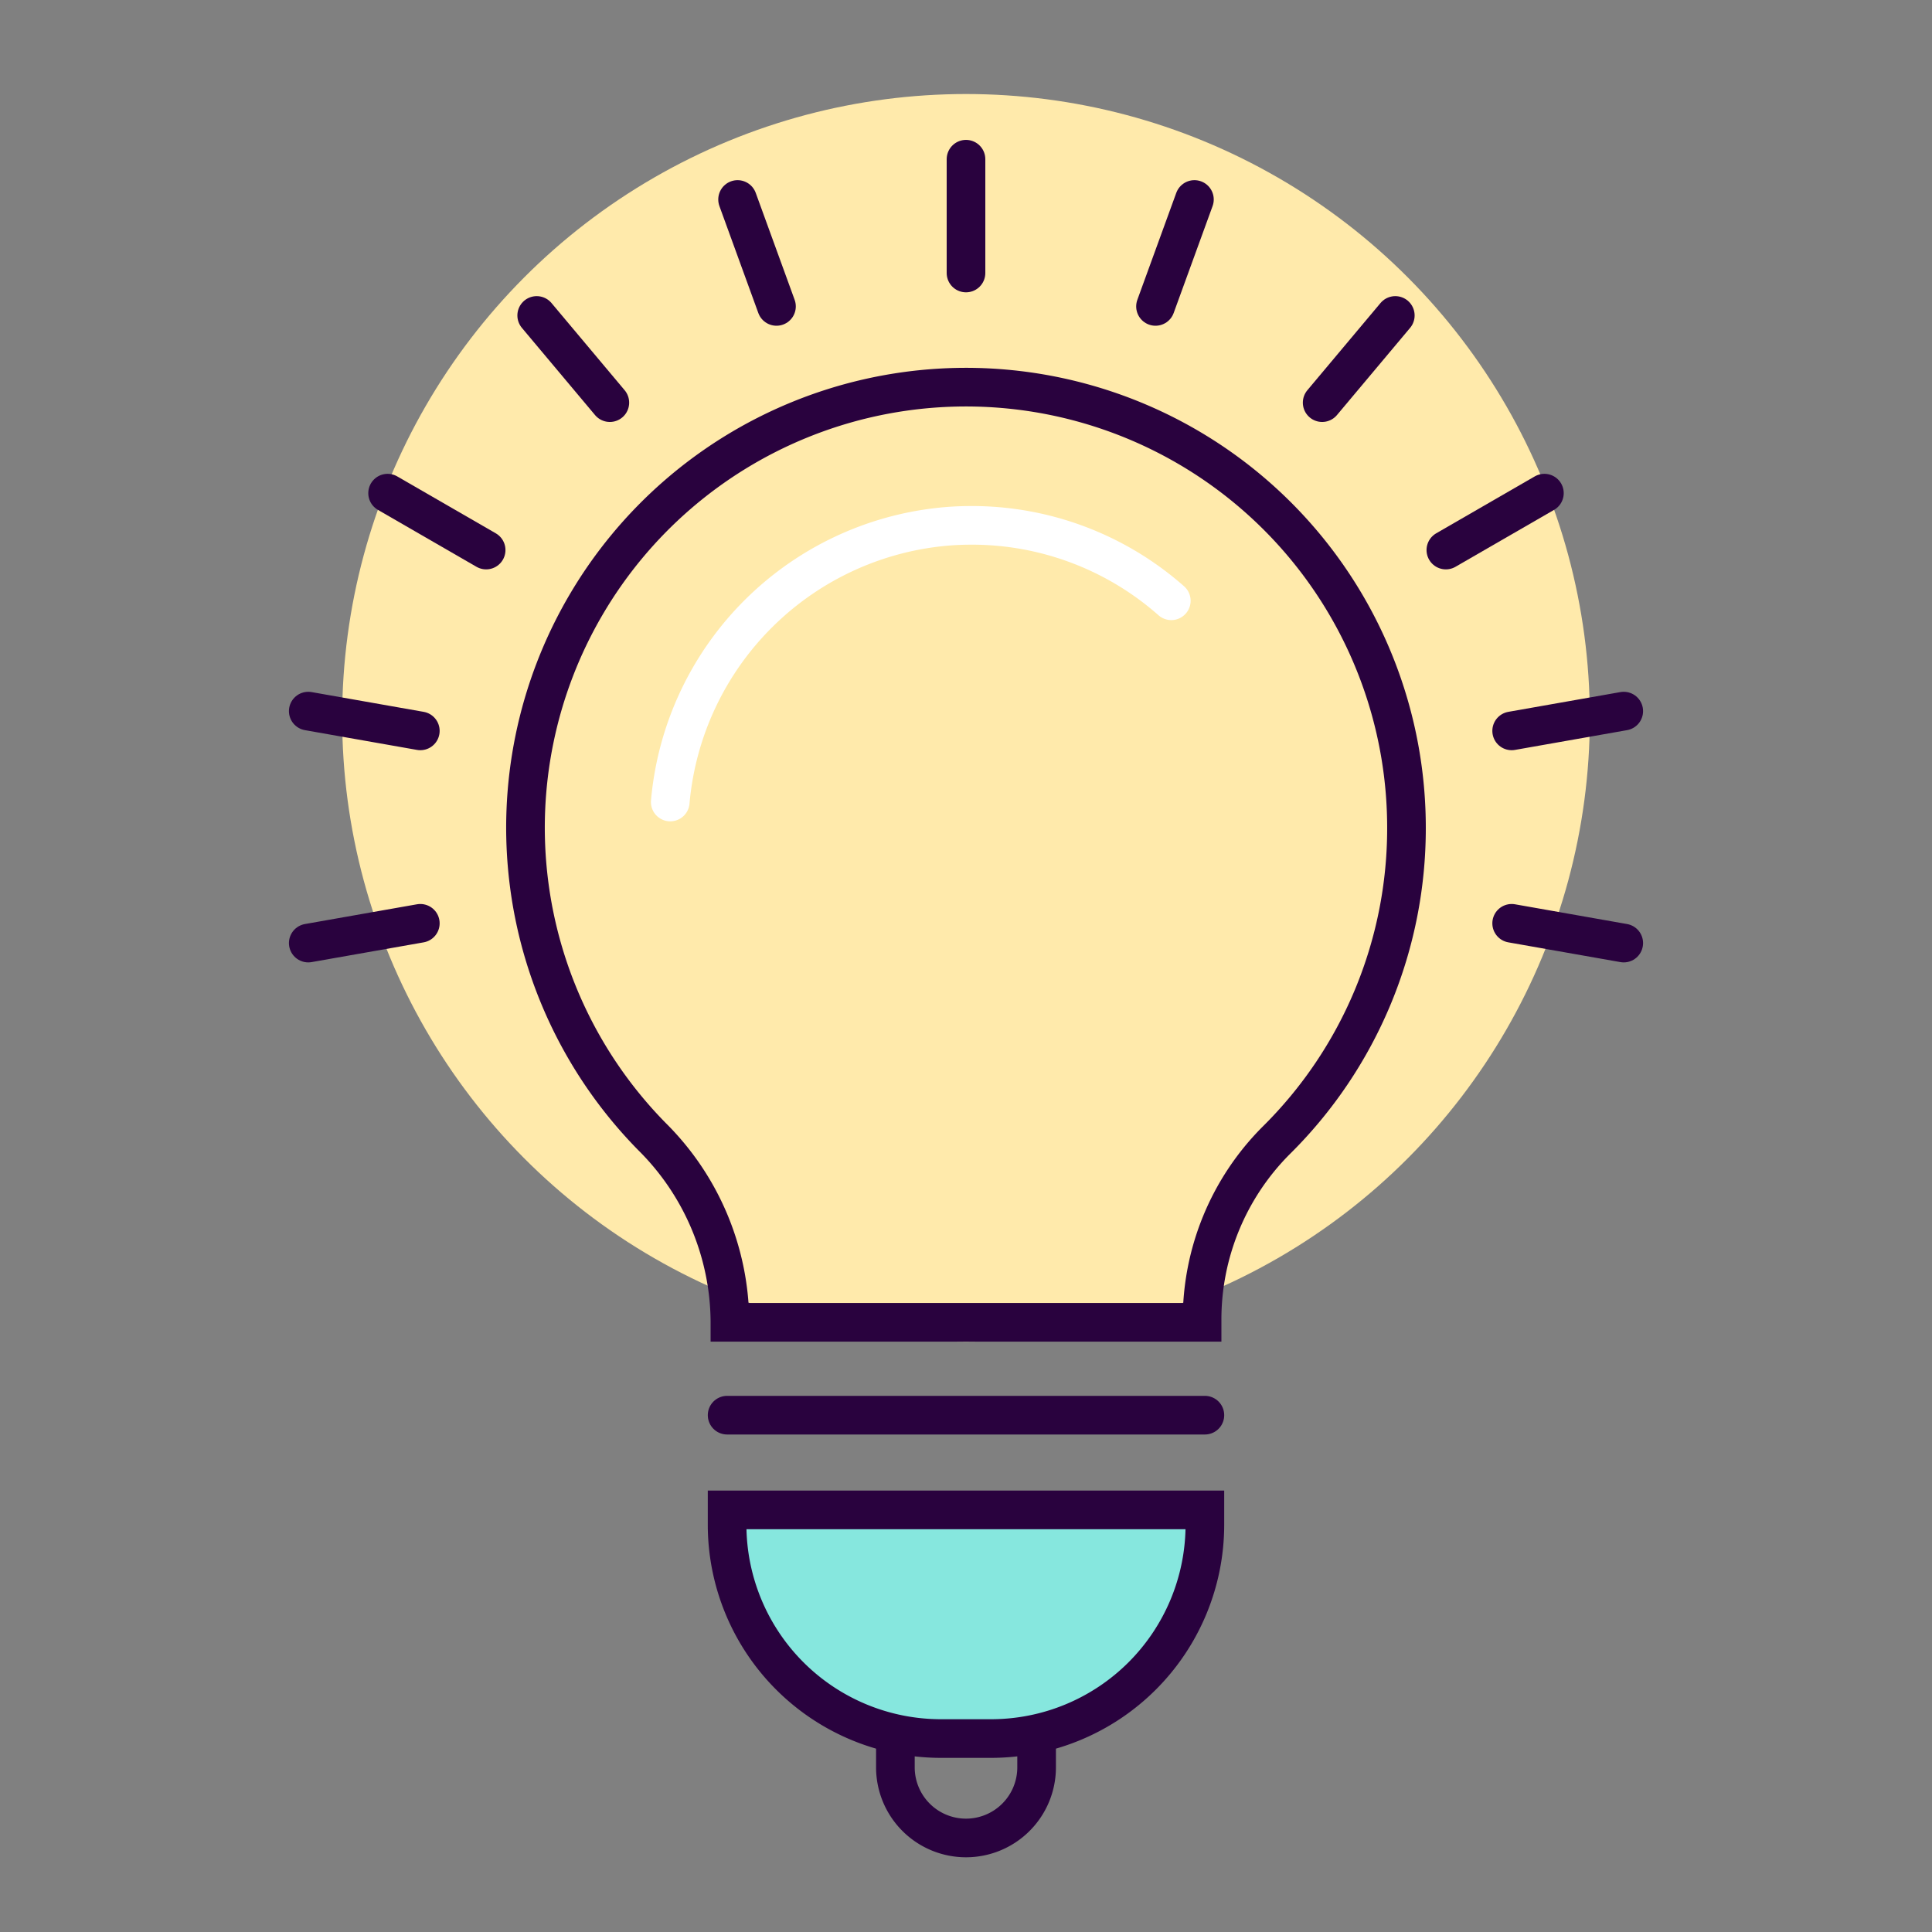 <svg xmlns="http://www.w3.org/2000/svg" viewBox="0 0 150 150"><rect x="0" y="0" width="150" height="150" fill="#808080" stroke="none"/><circle cx="75" cy="55.734" r="48.434" style="fill:#ffeaab"></circle><path d="M109.199,64.272A34.2,34.2,0,1,0,50.627,88.251a20.423,20.423,0,0,1,6.044,14.29v.122H93.33v-.126A19.668,19.668,0,0,1,99.075,88.55,34.072,34.072,0,0,0,109.199,64.272Z" style="fill:none;stroke:#29023e;stroke-linecap:round;stroke-miterlimit:10;stroke-width:3px"></path><path d="M52.038,62.267A23.558,23.558,0,0,1,73.759,40.846c.558-.039,1.124-.058,1.68-.058a23.388,23.388,0,0,1,15.5,5.856" style="fill:none;stroke:#fff;stroke-linecap:round;stroke-miterlimit:10;stroke-width:3px"></path><line x1="56.453" y1="109.874" x2="93.547" y2="109.874" style="fill:none;stroke:#29023e;stroke-linecap:round;stroke-miterlimit:10;stroke-width:3px"></line><path d="M56.453,117.228H93.547a0,0,0,0,1,0,0v1.147A16.606,16.606,0,0,1,76.942,134.98H73.058a16.606,16.606,0,0,1-16.606-16.606v-1.146A0,0,0,0,1,56.453,117.228Z" style="fill:#86e7de;stroke:#29023e;stroke-linecap:round;stroke-miterlimit:10;stroke-width:3px"></path><path d="M69.518,135.289v1.927A5.482,5.482,0,0,0,75,142.699h0a5.482,5.482,0,0,0,5.482-5.482v-1.945" style="fill:none;stroke:#29023e;stroke-linecap:round;stroke-miterlimit:10;stroke-width:3px"></path><line x1="75" y1="21.196" x2="75" y2="12.361" style="fill:none;stroke:#29023e;stroke-linecap:round;stroke-miterlimit:10;stroke-width:3px"></line><line x1="60.286" y1="23.79" x2="57.265" y2="15.488" style="fill:none;stroke:#29023e;stroke-linecap:round;stroke-miterlimit:10;stroke-width:3px"></line><line x1="47.348" y1="31.261" x2="41.669" y2="24.492" style="fill:none;stroke:#29023e;stroke-linecap:round;stroke-miterlimit:10;stroke-width:3px"></line><line x1="37.744" y1="42.706" x2="30.093" y2="38.288" style="fill:none;stroke:#29023e;stroke-linecap:round;stroke-miterlimit:10;stroke-width:3px"></line><line x1="32.634" y1="56.745" x2="23.933" y2="55.211" style="fill:none;stroke:#29023e;stroke-linecap:round;stroke-miterlimit:10;stroke-width:3px"></line><line x1="32.634" y1="71.686" x2="23.933" y2="73.22" style="fill:none;stroke:#29023e;stroke-linecap:round;stroke-miterlimit:10;stroke-width:3px"></line><line x1="117.365" y1="71.686" x2="126.067" y2="73.22" style="fill:none;stroke:#29023e;stroke-linecap:round;stroke-miterlimit:10;stroke-width:3px"></line><line x1="117.365" y1="56.745" x2="126.067" y2="55.211" style="fill:none;stroke:#29023e;stroke-linecap:round;stroke-miterlimit:10;stroke-width:3px"></line><line x1="112.256" y1="42.706" x2="119.907" y2="38.288" style="fill:none;stroke:#29023e;stroke-linecap:round;stroke-miterlimit:10;stroke-width:3px"></line><line x1="102.652" y1="31.261" x2="108.331" y2="24.492" style="fill:none;stroke:#29023e;stroke-linecap:round;stroke-miterlimit:10;stroke-width:3px"></line><line x1="89.713" y1="23.79" x2="92.735" y2="15.488" style="fill:none;stroke:#29023e;stroke-linecap:round;stroke-miterlimit:10;stroke-width:3px"></line></svg>